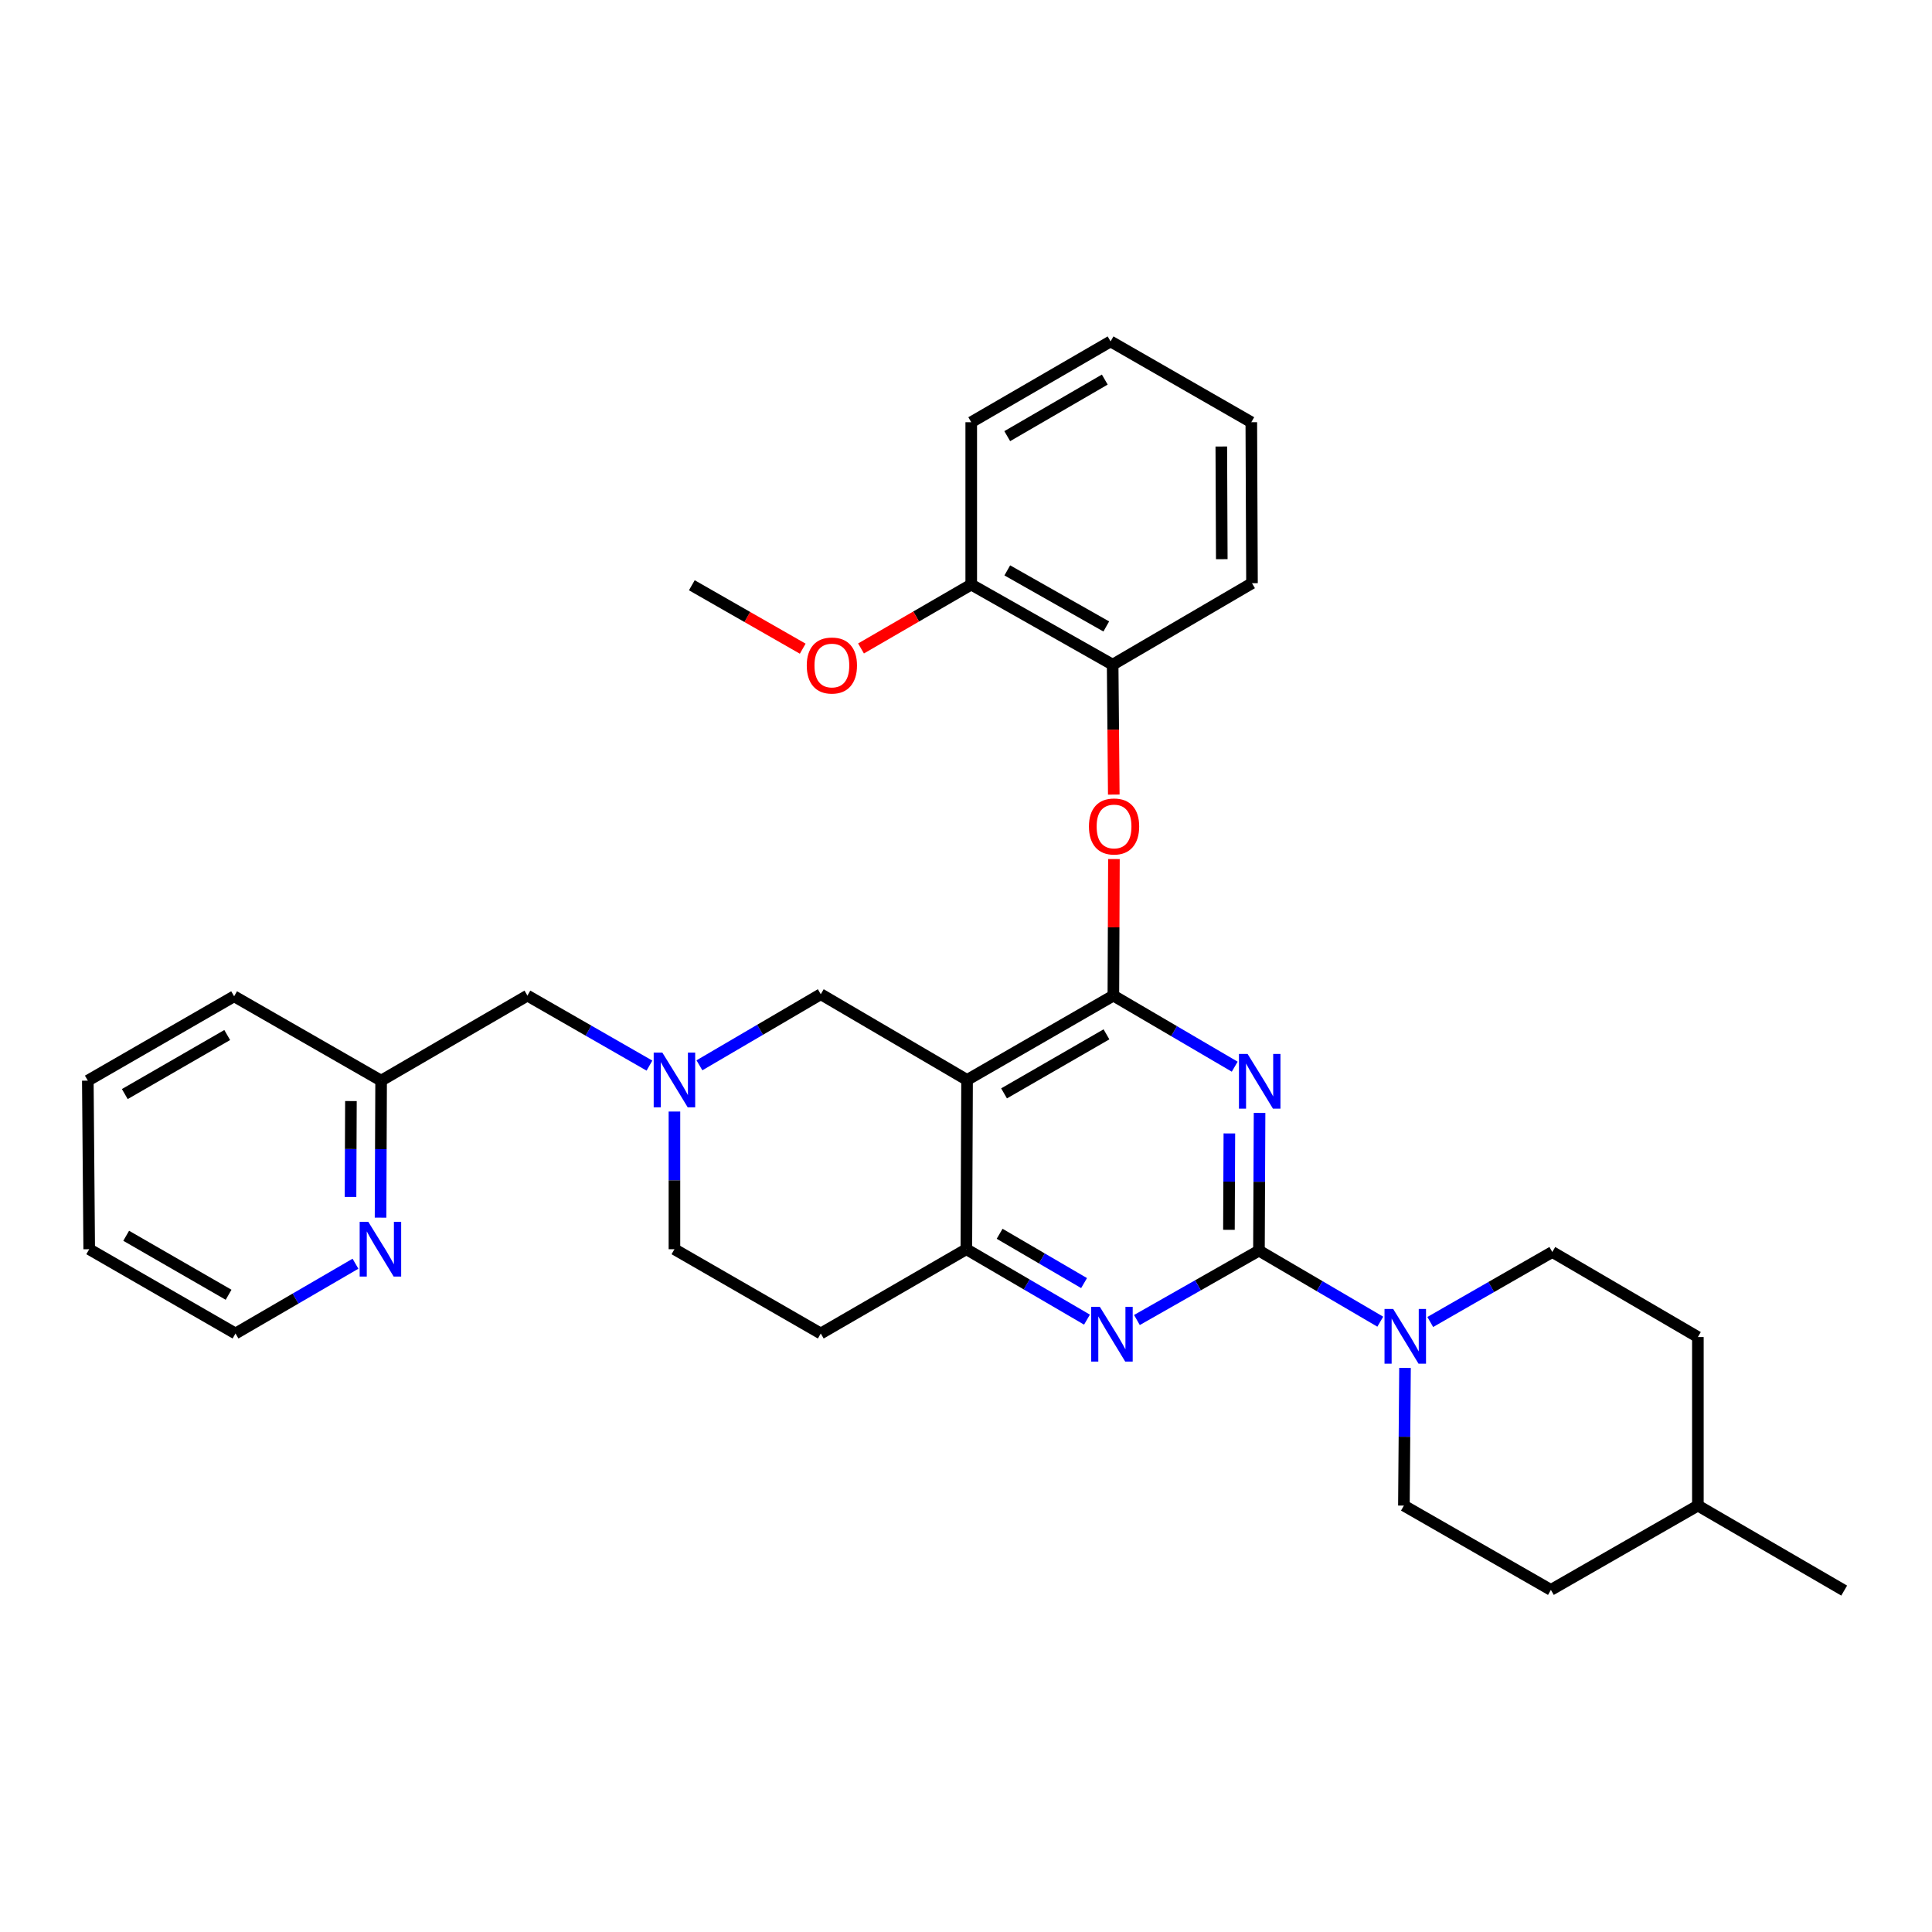 <?xml version='1.0' encoding='iso-8859-1'?>
<svg version='1.1' baseProfile='full'
              xmlns='http://www.w3.org/2000/svg'
                      xmlns:rdkit='http://www.rdkit.org/xml'
                      xmlns:xlink='http://www.w3.org/1999/xlink'
                  xml:space='preserve'
width='1000px' height='1000px' viewBox='0 0 1000 1000'>
<!-- END OF HEADER -->
<rect style='opacity:1.0;fill:#FFFFFF;stroke:none' width='1000' height='1000' x='0' y='0'> </rect>
<path class='bond-0' d='M 651.947,576.042 L 651.789,611.681' style='fill:none;fill-rule:evenodd;stroke:#0000FF;stroke-width:6px;stroke-linecap:butt;stroke-linejoin:miter;stroke-opacity:1' />
<path class='bond-0' d='M 651.789,611.681 L 651.631,647.319' style='fill:none;fill-rule:evenodd;stroke:#000000;stroke-width:6px;stroke-linecap:butt;stroke-linejoin:miter;stroke-opacity:1' />
<path class='bond-0' d='M 636.317,586.664 L 636.206,611.611' style='fill:none;fill-rule:evenodd;stroke:#0000FF;stroke-width:6px;stroke-linecap:butt;stroke-linejoin:miter;stroke-opacity:1' />
<path class='bond-0' d='M 636.206,611.611 L 636.095,636.558' style='fill:none;fill-rule:evenodd;stroke:#000000;stroke-width:6px;stroke-linecap:butt;stroke-linejoin:miter;stroke-opacity:1' />
<path class='bond-1' d='M 639.086,552.114 L 607.682,533.719' style='fill:none;fill-rule:evenodd;stroke:#0000FF;stroke-width:6px;stroke-linecap:butt;stroke-linejoin:miter;stroke-opacity:1' />
<path class='bond-1' d='M 607.682,533.719 L 576.278,515.323' style='fill:none;fill-rule:evenodd;stroke:#000000;stroke-width:6px;stroke-linecap:butt;stroke-linejoin:miter;stroke-opacity:1' />
<path class='bond-3' d='M 651.631,647.319 L 620.051,665.278' style='fill:none;fill-rule:evenodd;stroke:#000000;stroke-width:6px;stroke-linecap:butt;stroke-linejoin:miter;stroke-opacity:1' />
<path class='bond-3' d='M 620.051,665.278 L 588.471,683.236' style='fill:none;fill-rule:evenodd;stroke:#0000FF;stroke-width:6px;stroke-linecap:butt;stroke-linejoin:miter;stroke-opacity:1' />
<path class='bond-5' d='M 651.631,647.319 L 683.03,665.711' style='fill:none;fill-rule:evenodd;stroke:#000000;stroke-width:6px;stroke-linecap:butt;stroke-linejoin:miter;stroke-opacity:1' />
<path class='bond-5' d='M 683.03,665.711 L 714.429,684.103' style='fill:none;fill-rule:evenodd;stroke:#0000FF;stroke-width:6px;stroke-linecap:butt;stroke-linejoin:miter;stroke-opacity:1' />
<path class='bond-2' d='M 576.278,515.323 L 500.554,558.981' style='fill:none;fill-rule:evenodd;stroke:#000000;stroke-width:6px;stroke-linecap:butt;stroke-linejoin:miter;stroke-opacity:1' />
<path class='bond-2' d='M 572.703,535.372 L 519.696,565.933' style='fill:none;fill-rule:evenodd;stroke:#000000;stroke-width:6px;stroke-linecap:butt;stroke-linejoin:miter;stroke-opacity:1' />
<path class='bond-6' d='M 576.278,515.323 L 576.422,479.985' style='fill:none;fill-rule:evenodd;stroke:#000000;stroke-width:6px;stroke-linecap:butt;stroke-linejoin:miter;stroke-opacity:1' />
<path class='bond-6' d='M 576.422,479.985 L 576.565,444.646' style='fill:none;fill-rule:evenodd;stroke:#FF0000;stroke-width:6px;stroke-linecap:butt;stroke-linejoin:miter;stroke-opacity:1' />
<path class='bond-4' d='M 500.554,558.981 L 500.182,646.592' style='fill:none;fill-rule:evenodd;stroke:#000000;stroke-width:6px;stroke-linecap:butt;stroke-linejoin:miter;stroke-opacity:1' />
<path class='bond-8' d='M 500.554,558.981 L 424.83,514.605' style='fill:none;fill-rule:evenodd;stroke:#000000;stroke-width:6px;stroke-linecap:butt;stroke-linejoin:miter;stroke-opacity:1' />
<path class='bond-32' d='M 562.621,683.044 L 531.401,664.818' style='fill:none;fill-rule:evenodd;stroke:#0000FF;stroke-width:6px;stroke-linecap:butt;stroke-linejoin:miter;stroke-opacity:1' />
<path class='bond-32' d='M 531.401,664.818 L 500.182,646.592' style='fill:none;fill-rule:evenodd;stroke:#000000;stroke-width:6px;stroke-linecap:butt;stroke-linejoin:miter;stroke-opacity:1' />
<path class='bond-32' d='M 561.112,664.119 L 539.258,651.361' style='fill:none;fill-rule:evenodd;stroke:#0000FF;stroke-width:6px;stroke-linecap:butt;stroke-linejoin:miter;stroke-opacity:1' />
<path class='bond-32' d='M 539.258,651.361 L 517.404,638.602' style='fill:none;fill-rule:evenodd;stroke:#000000;stroke-width:6px;stroke-linecap:butt;stroke-linejoin:miter;stroke-opacity:1' />
<path class='bond-10' d='M 500.182,646.592 L 424.83,690.216' style='fill:none;fill-rule:evenodd;stroke:#000000;stroke-width:6px;stroke-linecap:butt;stroke-linejoin:miter;stroke-opacity:1' />
<path class='bond-11' d='M 740.297,684.261 L 771.883,666.145' style='fill:none;fill-rule:evenodd;stroke:#0000FF;stroke-width:6px;stroke-linecap:butt;stroke-linejoin:miter;stroke-opacity:1' />
<path class='bond-11' d='M 771.883,666.145 L 803.469,648.029' style='fill:none;fill-rule:evenodd;stroke:#000000;stroke-width:6px;stroke-linecap:butt;stroke-linejoin:miter;stroke-opacity:1' />
<path class='bond-12' d='M 727.231,708.029 L 726.942,743.659' style='fill:none;fill-rule:evenodd;stroke:#0000FF;stroke-width:6px;stroke-linecap:butt;stroke-linejoin:miter;stroke-opacity:1' />
<path class='bond-12' d='M 726.942,743.659 L 726.654,779.289' style='fill:none;fill-rule:evenodd;stroke:#000000;stroke-width:6px;stroke-linecap:butt;stroke-linejoin:miter;stroke-opacity:1' />
<path class='bond-9' d='M 576.491,411.284 L 576.198,377.658' style='fill:none;fill-rule:evenodd;stroke:#FF0000;stroke-width:6px;stroke-linecap:butt;stroke-linejoin:miter;stroke-opacity:1' />
<path class='bond-9' d='M 576.198,377.658 L 575.906,344.032' style='fill:none;fill-rule:evenodd;stroke:#000000;stroke-width:6px;stroke-linecap:butt;stroke-linejoin:miter;stroke-opacity:1' />
<path class='bond-7' d='M 362.023,551.403 L 393.426,533.004' style='fill:none;fill-rule:evenodd;stroke:#0000FF;stroke-width:6px;stroke-linecap:butt;stroke-linejoin:miter;stroke-opacity:1' />
<path class='bond-7' d='M 393.426,533.004 L 424.83,514.605' style='fill:none;fill-rule:evenodd;stroke:#000000;stroke-width:6px;stroke-linecap:butt;stroke-linejoin:miter;stroke-opacity:1' />
<path class='bond-16' d='M 336.155,551.561 L 304.573,533.442' style='fill:none;fill-rule:evenodd;stroke:#0000FF;stroke-width:6px;stroke-linecap:butt;stroke-linejoin:miter;stroke-opacity:1' />
<path class='bond-16' d='M 304.573,533.442 L 272.991,515.323' style='fill:none;fill-rule:evenodd;stroke:#000000;stroke-width:6px;stroke-linecap:butt;stroke-linejoin:miter;stroke-opacity:1' />
<path class='bond-33' d='M 349.088,575.332 L 349.088,610.962' style='fill:none;fill-rule:evenodd;stroke:#0000FF;stroke-width:6px;stroke-linecap:butt;stroke-linejoin:miter;stroke-opacity:1' />
<path class='bond-33' d='M 349.088,610.962 L 349.088,646.592' style='fill:none;fill-rule:evenodd;stroke:#000000;stroke-width:6px;stroke-linecap:butt;stroke-linejoin:miter;stroke-opacity:1' />
<path class='bond-14' d='M 575.906,344.032 L 502.71,302.573' style='fill:none;fill-rule:evenodd;stroke:#000000;stroke-width:6px;stroke-linecap:butt;stroke-linejoin:miter;stroke-opacity:1' />
<path class='bond-14' d='M 572.607,324.254 L 521.369,295.233' style='fill:none;fill-rule:evenodd;stroke:#000000;stroke-width:6px;stroke-linecap:butt;stroke-linejoin:miter;stroke-opacity:1' />
<path class='bond-22' d='M 575.906,344.032 L 648.029,301.863' style='fill:none;fill-rule:evenodd;stroke:#000000;stroke-width:6px;stroke-linecap:butt;stroke-linejoin:miter;stroke-opacity:1' />
<path class='bond-15' d='M 424.83,690.216 L 349.088,646.592' style='fill:none;fill-rule:evenodd;stroke:#000000;stroke-width:6px;stroke-linecap:butt;stroke-linejoin:miter;stroke-opacity:1' />
<path class='bond-19' d='M 803.469,648.029 L 878.821,692.051' style='fill:none;fill-rule:evenodd;stroke:#000000;stroke-width:6px;stroke-linecap:butt;stroke-linejoin:miter;stroke-opacity:1' />
<path class='bond-18' d='M 726.654,779.289 L 802.742,822.93' style='fill:none;fill-rule:evenodd;stroke:#000000;stroke-width:6px;stroke-linecap:butt;stroke-linejoin:miter;stroke-opacity:1' />
<path class='bond-13' d='M 196.971,630.251 L 197.119,594.794' style='fill:none;fill-rule:evenodd;stroke:#0000FF;stroke-width:6px;stroke-linecap:butt;stroke-linejoin:miter;stroke-opacity:1' />
<path class='bond-13' d='M 197.119,594.794 L 197.267,559.336' style='fill:none;fill-rule:evenodd;stroke:#000000;stroke-width:6px;stroke-linecap:butt;stroke-linejoin:miter;stroke-opacity:1' />
<path class='bond-13' d='M 181.433,619.549 L 181.536,594.729' style='fill:none;fill-rule:evenodd;stroke:#0000FF;stroke-width:6px;stroke-linecap:butt;stroke-linejoin:miter;stroke-opacity:1' />
<path class='bond-13' d='M 181.536,594.729 L 181.64,569.909' style='fill:none;fill-rule:evenodd;stroke:#000000;stroke-width:6px;stroke-linecap:butt;stroke-linejoin:miter;stroke-opacity:1' />
<path class='bond-23' d='M 183.994,654.1 L 152.946,672.158' style='fill:none;fill-rule:evenodd;stroke:#0000FF;stroke-width:6px;stroke-linecap:butt;stroke-linejoin:miter;stroke-opacity:1' />
<path class='bond-23' d='M 152.946,672.158 L 121.897,690.216' style='fill:none;fill-rule:evenodd;stroke:#000000;stroke-width:6px;stroke-linecap:butt;stroke-linejoin:miter;stroke-opacity:1' />
<path class='bond-20' d='M 502.71,302.573 L 474.186,319.108' style='fill:none;fill-rule:evenodd;stroke:#000000;stroke-width:6px;stroke-linecap:butt;stroke-linejoin:miter;stroke-opacity:1' />
<path class='bond-20' d='M 474.186,319.108 L 445.662,335.643' style='fill:none;fill-rule:evenodd;stroke:#FF0000;stroke-width:6px;stroke-linecap:butt;stroke-linejoin:miter;stroke-opacity:1' />
<path class='bond-24' d='M 502.71,302.573 L 502.71,218.546' style='fill:none;fill-rule:evenodd;stroke:#000000;stroke-width:6px;stroke-linecap:butt;stroke-linejoin:miter;stroke-opacity:1' />
<path class='bond-17' d='M 272.991,515.323 L 197.267,559.336' style='fill:none;fill-rule:evenodd;stroke:#000000;stroke-width:6px;stroke-linecap:butt;stroke-linejoin:miter;stroke-opacity:1' />
<path class='bond-25' d='M 197.267,559.336 L 121.179,515.678' style='fill:none;fill-rule:evenodd;stroke:#000000;stroke-width:6px;stroke-linecap:butt;stroke-linejoin:miter;stroke-opacity:1' />
<path class='bond-21' d='M 802.742,822.93 L 878.821,779.289' style='fill:none;fill-rule:evenodd;stroke:#000000;stroke-width:6px;stroke-linecap:butt;stroke-linejoin:miter;stroke-opacity:1' />
<path class='bond-34' d='M 878.821,692.051 L 878.821,779.289' style='fill:none;fill-rule:evenodd;stroke:#000000;stroke-width:6px;stroke-linecap:butt;stroke-linejoin:miter;stroke-opacity:1' />
<path class='bond-26' d='M 415.49,335.758 L 386.791,319.343' style='fill:none;fill-rule:evenodd;stroke:#FF0000;stroke-width:6px;stroke-linecap:butt;stroke-linejoin:miter;stroke-opacity:1' />
<path class='bond-26' d='M 386.791,319.343 L 358.091,302.928' style='fill:none;fill-rule:evenodd;stroke:#000000;stroke-width:6px;stroke-linecap:butt;stroke-linejoin:miter;stroke-opacity:1' />
<path class='bond-27' d='M 878.821,779.289 L 954.545,823.285' style='fill:none;fill-rule:evenodd;stroke:#000000;stroke-width:6px;stroke-linecap:butt;stroke-linejoin:miter;stroke-opacity:1' />
<path class='bond-29' d='M 648.029,301.863 L 647.674,218.546' style='fill:none;fill-rule:evenodd;stroke:#000000;stroke-width:6px;stroke-linecap:butt;stroke-linejoin:miter;stroke-opacity:1' />
<path class='bond-29' d='M 632.393,289.432 L 632.145,231.11' style='fill:none;fill-rule:evenodd;stroke:#000000;stroke-width:6px;stroke-linecap:butt;stroke-linejoin:miter;stroke-opacity:1' />
<path class='bond-36' d='M 121.897,690.216 L 46.173,646.592' style='fill:none;fill-rule:evenodd;stroke:#000000;stroke-width:6px;stroke-linecap:butt;stroke-linejoin:miter;stroke-opacity:1' />
<path class='bond-36' d='M 118.317,670.17 L 65.31,639.633' style='fill:none;fill-rule:evenodd;stroke:#000000;stroke-width:6px;stroke-linecap:butt;stroke-linejoin:miter;stroke-opacity:1' />
<path class='bond-35' d='M 502.71,218.546 L 574.833,176.715' style='fill:none;fill-rule:evenodd;stroke:#000000;stroke-width:6px;stroke-linecap:butt;stroke-linejoin:miter;stroke-opacity:1' />
<path class='bond-35' d='M 521.346,225.751 L 571.833,196.469' style='fill:none;fill-rule:evenodd;stroke:#000000;stroke-width:6px;stroke-linecap:butt;stroke-linejoin:miter;stroke-opacity:1' />
<path class='bond-31' d='M 121.179,515.678 L 45.455,559.336' style='fill:none;fill-rule:evenodd;stroke:#000000;stroke-width:6px;stroke-linecap:butt;stroke-linejoin:miter;stroke-opacity:1' />
<path class='bond-31' d='M 117.604,535.727 L 64.597,566.288' style='fill:none;fill-rule:evenodd;stroke:#000000;stroke-width:6px;stroke-linecap:butt;stroke-linejoin:miter;stroke-opacity:1' />
<path class='bond-28' d='M 46.173,646.592 L 45.455,559.336' style='fill:none;fill-rule:evenodd;stroke:#000000;stroke-width:6px;stroke-linecap:butt;stroke-linejoin:miter;stroke-opacity:1' />
<path class='bond-30' d='M 647.674,218.546 L 574.833,176.715' style='fill:none;fill-rule:evenodd;stroke:#000000;stroke-width:6px;stroke-linecap:butt;stroke-linejoin:miter;stroke-opacity:1' />
<path  class='atom-0' d='M 645.76 545.531
L 655.04 560.531
Q 655.96 562.011, 657.44 564.691
Q 658.92 567.371, 659 567.531
L 659 545.531
L 662.76 545.531
L 662.76 573.851
L 658.88 573.851
L 648.92 557.451
Q 647.76 555.531, 646.52 553.331
Q 645.32 551.131, 644.96 550.451
L 644.96 573.851
L 641.28 573.851
L 641.28 545.531
L 645.76 545.531
' fill='#0000FF'/>
<path  class='atom-4' d='M 569.283 676.428
L 578.563 691.428
Q 579.483 692.908, 580.963 695.588
Q 582.443 698.268, 582.523 698.428
L 582.523 676.428
L 586.283 676.428
L 586.283 704.748
L 582.403 704.748
L 572.443 688.348
Q 571.283 686.428, 570.043 684.228
Q 568.843 682.028, 568.483 681.348
L 568.483 704.748
L 564.803 704.748
L 564.803 676.428
L 569.283 676.428
' fill='#0000FF'/>
<path  class='atom-6' d='M 721.104 677.519
L 730.384 692.519
Q 731.304 693.999, 732.784 696.679
Q 734.264 699.359, 734.344 699.519
L 734.344 677.519
L 738.104 677.519
L 738.104 705.839
L 734.224 705.839
L 724.264 689.439
Q 723.104 687.519, 721.864 685.319
Q 720.664 683.119, 720.304 682.439
L 720.304 705.839
L 716.624 705.839
L 716.624 677.519
L 721.104 677.519
' fill='#0000FF'/>
<path  class='atom-7' d='M 563.633 427.775
Q 563.633 420.975, 566.993 417.175
Q 570.353 413.375, 576.633 413.375
Q 582.913 413.375, 586.273 417.175
Q 589.633 420.975, 589.633 427.775
Q 589.633 434.655, 586.233 438.575
Q 582.833 442.455, 576.633 442.455
Q 570.393 442.455, 566.993 438.575
Q 563.633 434.695, 563.633 427.775
M 576.633 439.255
Q 580.953 439.255, 583.273 436.375
Q 585.633 433.455, 585.633 427.775
Q 585.633 422.215, 583.273 419.415
Q 580.953 416.575, 576.633 416.575
Q 572.313 416.575, 569.953 419.375
Q 567.633 422.175, 567.633 427.775
Q 567.633 433.495, 569.953 436.375
Q 572.313 439.255, 576.633 439.255
' fill='#FF0000'/>
<path  class='atom-8' d='M 342.828 544.821
L 352.108 559.821
Q 353.028 561.301, 354.508 563.981
Q 355.988 566.661, 356.068 566.821
L 356.068 544.821
L 359.828 544.821
L 359.828 573.141
L 355.948 573.141
L 345.988 556.741
Q 344.828 554.821, 343.588 552.621
Q 342.388 550.421, 342.028 549.741
L 342.028 573.141
L 338.348 573.141
L 338.348 544.821
L 342.828 544.821
' fill='#0000FF'/>
<path  class='atom-14' d='M 190.643 632.432
L 199.923 647.432
Q 200.843 648.912, 202.323 651.592
Q 203.803 654.272, 203.883 654.432
L 203.883 632.432
L 207.643 632.432
L 207.643 660.752
L 203.763 660.752
L 193.803 644.352
Q 192.643 642.432, 191.403 640.232
Q 190.203 638.032, 189.843 637.352
L 189.843 660.752
L 186.163 660.752
L 186.163 632.432
L 190.643 632.432
' fill='#0000FF'/>
<path  class='atom-21' d='M 417.578 344.467
Q 417.578 337.667, 420.938 333.867
Q 424.298 330.067, 430.578 330.067
Q 436.858 330.067, 440.218 333.867
Q 443.578 337.667, 443.578 344.467
Q 443.578 351.347, 440.178 355.267
Q 436.778 359.147, 430.578 359.147
Q 424.338 359.147, 420.938 355.267
Q 417.578 351.387, 417.578 344.467
M 430.578 355.947
Q 434.898 355.947, 437.218 353.067
Q 439.578 350.147, 439.578 344.467
Q 439.578 338.907, 437.218 336.107
Q 434.898 333.267, 430.578 333.267
Q 426.258 333.267, 423.898 336.067
Q 421.578 338.867, 421.578 344.467
Q 421.578 350.187, 423.898 353.067
Q 426.258 355.947, 430.578 355.947
' fill='#FF0000'/>
</svg>
